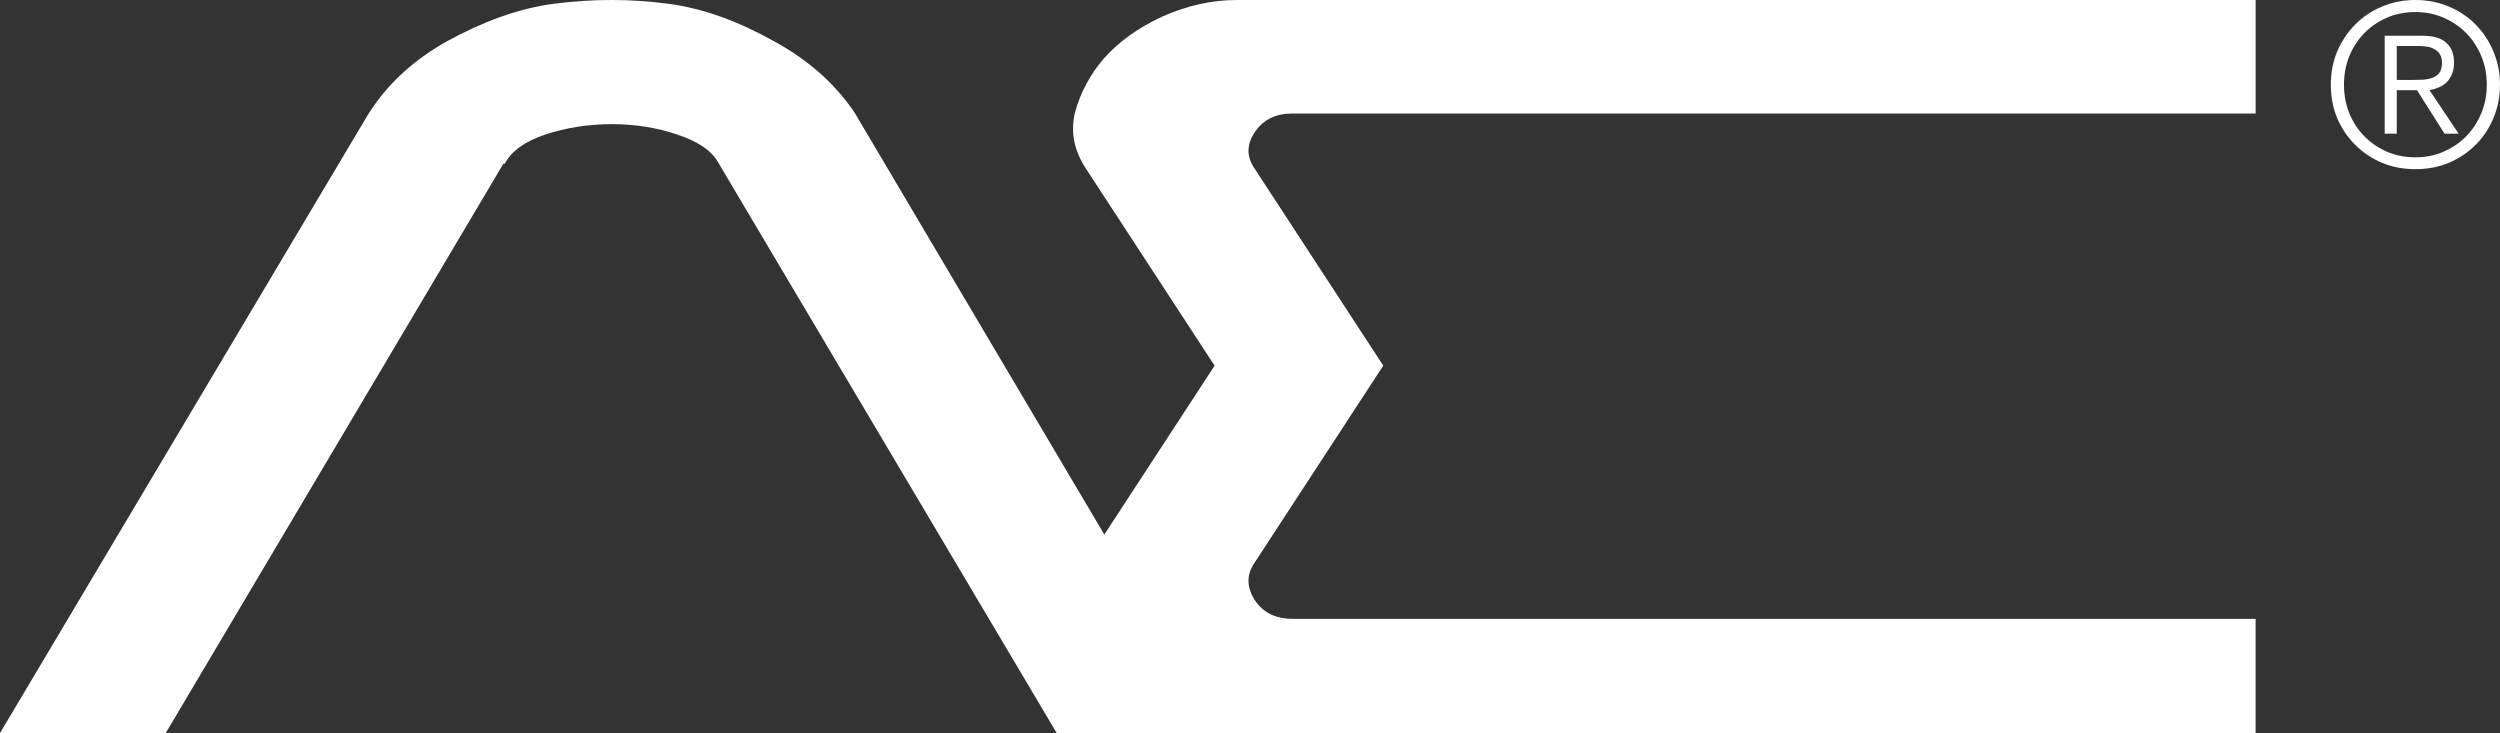 <?xml version="1.0" encoding="utf-8"?>
<svg xmlns="http://www.w3.org/2000/svg" fill="none" height="100%" overflow="visible" preserveAspectRatio="none" style="display: block;" viewBox="0 0 133 39" width="100%">
<rect x="0" y="0" width="133" height="39" fill="#333333" stroke="none"/>
<g id="Group 14">
<path d="M68.735 32.922H119.998V39H64.752C63.379 39 62.188 38.631 61.012 38.076C59.836 37.485 58.928 36.746 58.291 35.859C57.654 34.973 57.236 34.012 57.041 32.978C56.895 31.906 57.139 30.89 57.777 29.929L64.617 19.454L57.777 8.979C57.14 8.018 56.943 7.021 57.188 5.986C57.483 4.914 57.998 3.954 58.733 3.103C59.518 2.217 60.547 1.478 61.823 0.886C63.148 0.295 64.471 0 65.795 0H120V6.041H68.736C67.853 6.041 67.191 6.373 66.75 7.038C66.31 7.703 66.31 8.349 66.75 8.977L73.59 19.452L66.75 29.926C66.31 30.555 66.31 31.22 66.75 31.921C67.192 32.587 67.853 32.919 68.736 32.919L68.735 32.921V32.922Z" fill="white" id="Vector"/>
<path d="M19.753 5.828C20.739 4.35 22.096 3.131 23.822 2.17C25.597 1.209 27.491 0.452 29.513 0.194C31.535 -0.065 33.532 -0.065 35.506 0.194C37.528 0.452 39.407 1.211 41.133 2.17C42.909 3.132 44.315 4.35 45.351 5.828L45.498 6.05L65 38.999H56.218L38.247 8.711C37.902 8.045 37.162 7.528 36.027 7.159C34.942 6.79 33.784 6.605 32.55 6.605C31.317 6.605 30.134 6.79 28.999 7.159C27.914 7.528 27.199 8.045 26.853 8.711H26.779L8.816 39H0L19.605 6.05L19.753 5.828Z" fill="white" id="Vector_2"/>
<path d="M128.354 4.251C128.548 4.251 128.737 4.247 128.923 4.239C129.116 4.223 129.286 4.186 129.43 4.129C129.575 4.073 129.693 3.984 129.782 3.863C129.87 3.734 129.914 3.561 129.914 3.343C129.914 3.156 129.877 3.007 129.805 2.894C129.741 2.782 129.648 2.693 129.527 2.628C129.414 2.556 129.285 2.507 129.14 2.483C128.996 2.459 128.841 2.447 128.68 2.447H127.508V4.252H128.354L128.354 4.251ZM127.508 7.11H126.866V1.901H128.862C129.45 1.901 129.877 2.026 130.143 2.277C130.419 2.52 130.555 2.874 130.555 3.343C130.555 3.569 130.519 3.767 130.446 3.937C130.381 4.106 130.289 4.251 130.168 4.372C130.048 4.485 129.906 4.578 129.745 4.651C129.592 4.716 129.426 4.764 129.249 4.797L130.798 7.11H130.048L128.584 4.797H127.508V7.11H127.508ZM128.499 0.641C127.951 0.641 127.442 0.741 126.975 0.943C126.516 1.145 126.117 1.42 125.777 1.767C125.439 2.115 125.173 2.523 124.979 2.991C124.794 3.46 124.7 3.964 124.7 4.505C124.7 5.046 124.794 5.551 124.979 6.019C125.173 6.487 125.439 6.895 125.777 7.243C126.117 7.591 126.516 7.865 126.975 8.067C127.443 8.269 127.951 8.369 128.499 8.369C129.046 8.369 129.54 8.269 129.999 8.067C130.467 7.865 130.87 7.591 131.21 7.243C131.548 6.895 131.813 6.488 132.008 6.019C132.201 5.551 132.298 5.046 132.298 4.505C132.298 3.964 132.201 3.46 132.008 2.991C131.814 2.523 131.548 2.115 131.21 1.767C130.87 1.42 130.467 1.145 129.999 0.943C129.54 0.741 129.04 0.641 128.499 0.641ZM128.499 0C129.137 0 129.73 0.117 130.278 0.351C130.826 0.577 131.303 0.897 131.705 1.309C132.109 1.713 132.422 2.19 132.649 2.738C132.882 3.287 133 3.877 133 4.506C133 5.135 132.882 5.738 132.649 6.287C132.422 6.828 132.109 7.3 131.705 7.704C131.302 8.108 130.826 8.426 130.278 8.661C129.73 8.887 129.136 9 128.499 9C127.861 9 127.269 8.887 126.722 8.661C126.173 8.427 125.697 8.108 125.294 7.704C124.89 7.299 124.573 6.828 124.338 6.287C124.112 5.738 124 5.144 124 4.506C124 3.868 124.112 3.287 124.338 2.738C124.573 2.19 124.891 1.713 125.294 1.309C125.698 0.897 126.173 0.578 126.722 0.351C127.269 0.117 127.863 0 128.499 0Z" fill="white" id="Vector_3"/>
</g>
</svg>